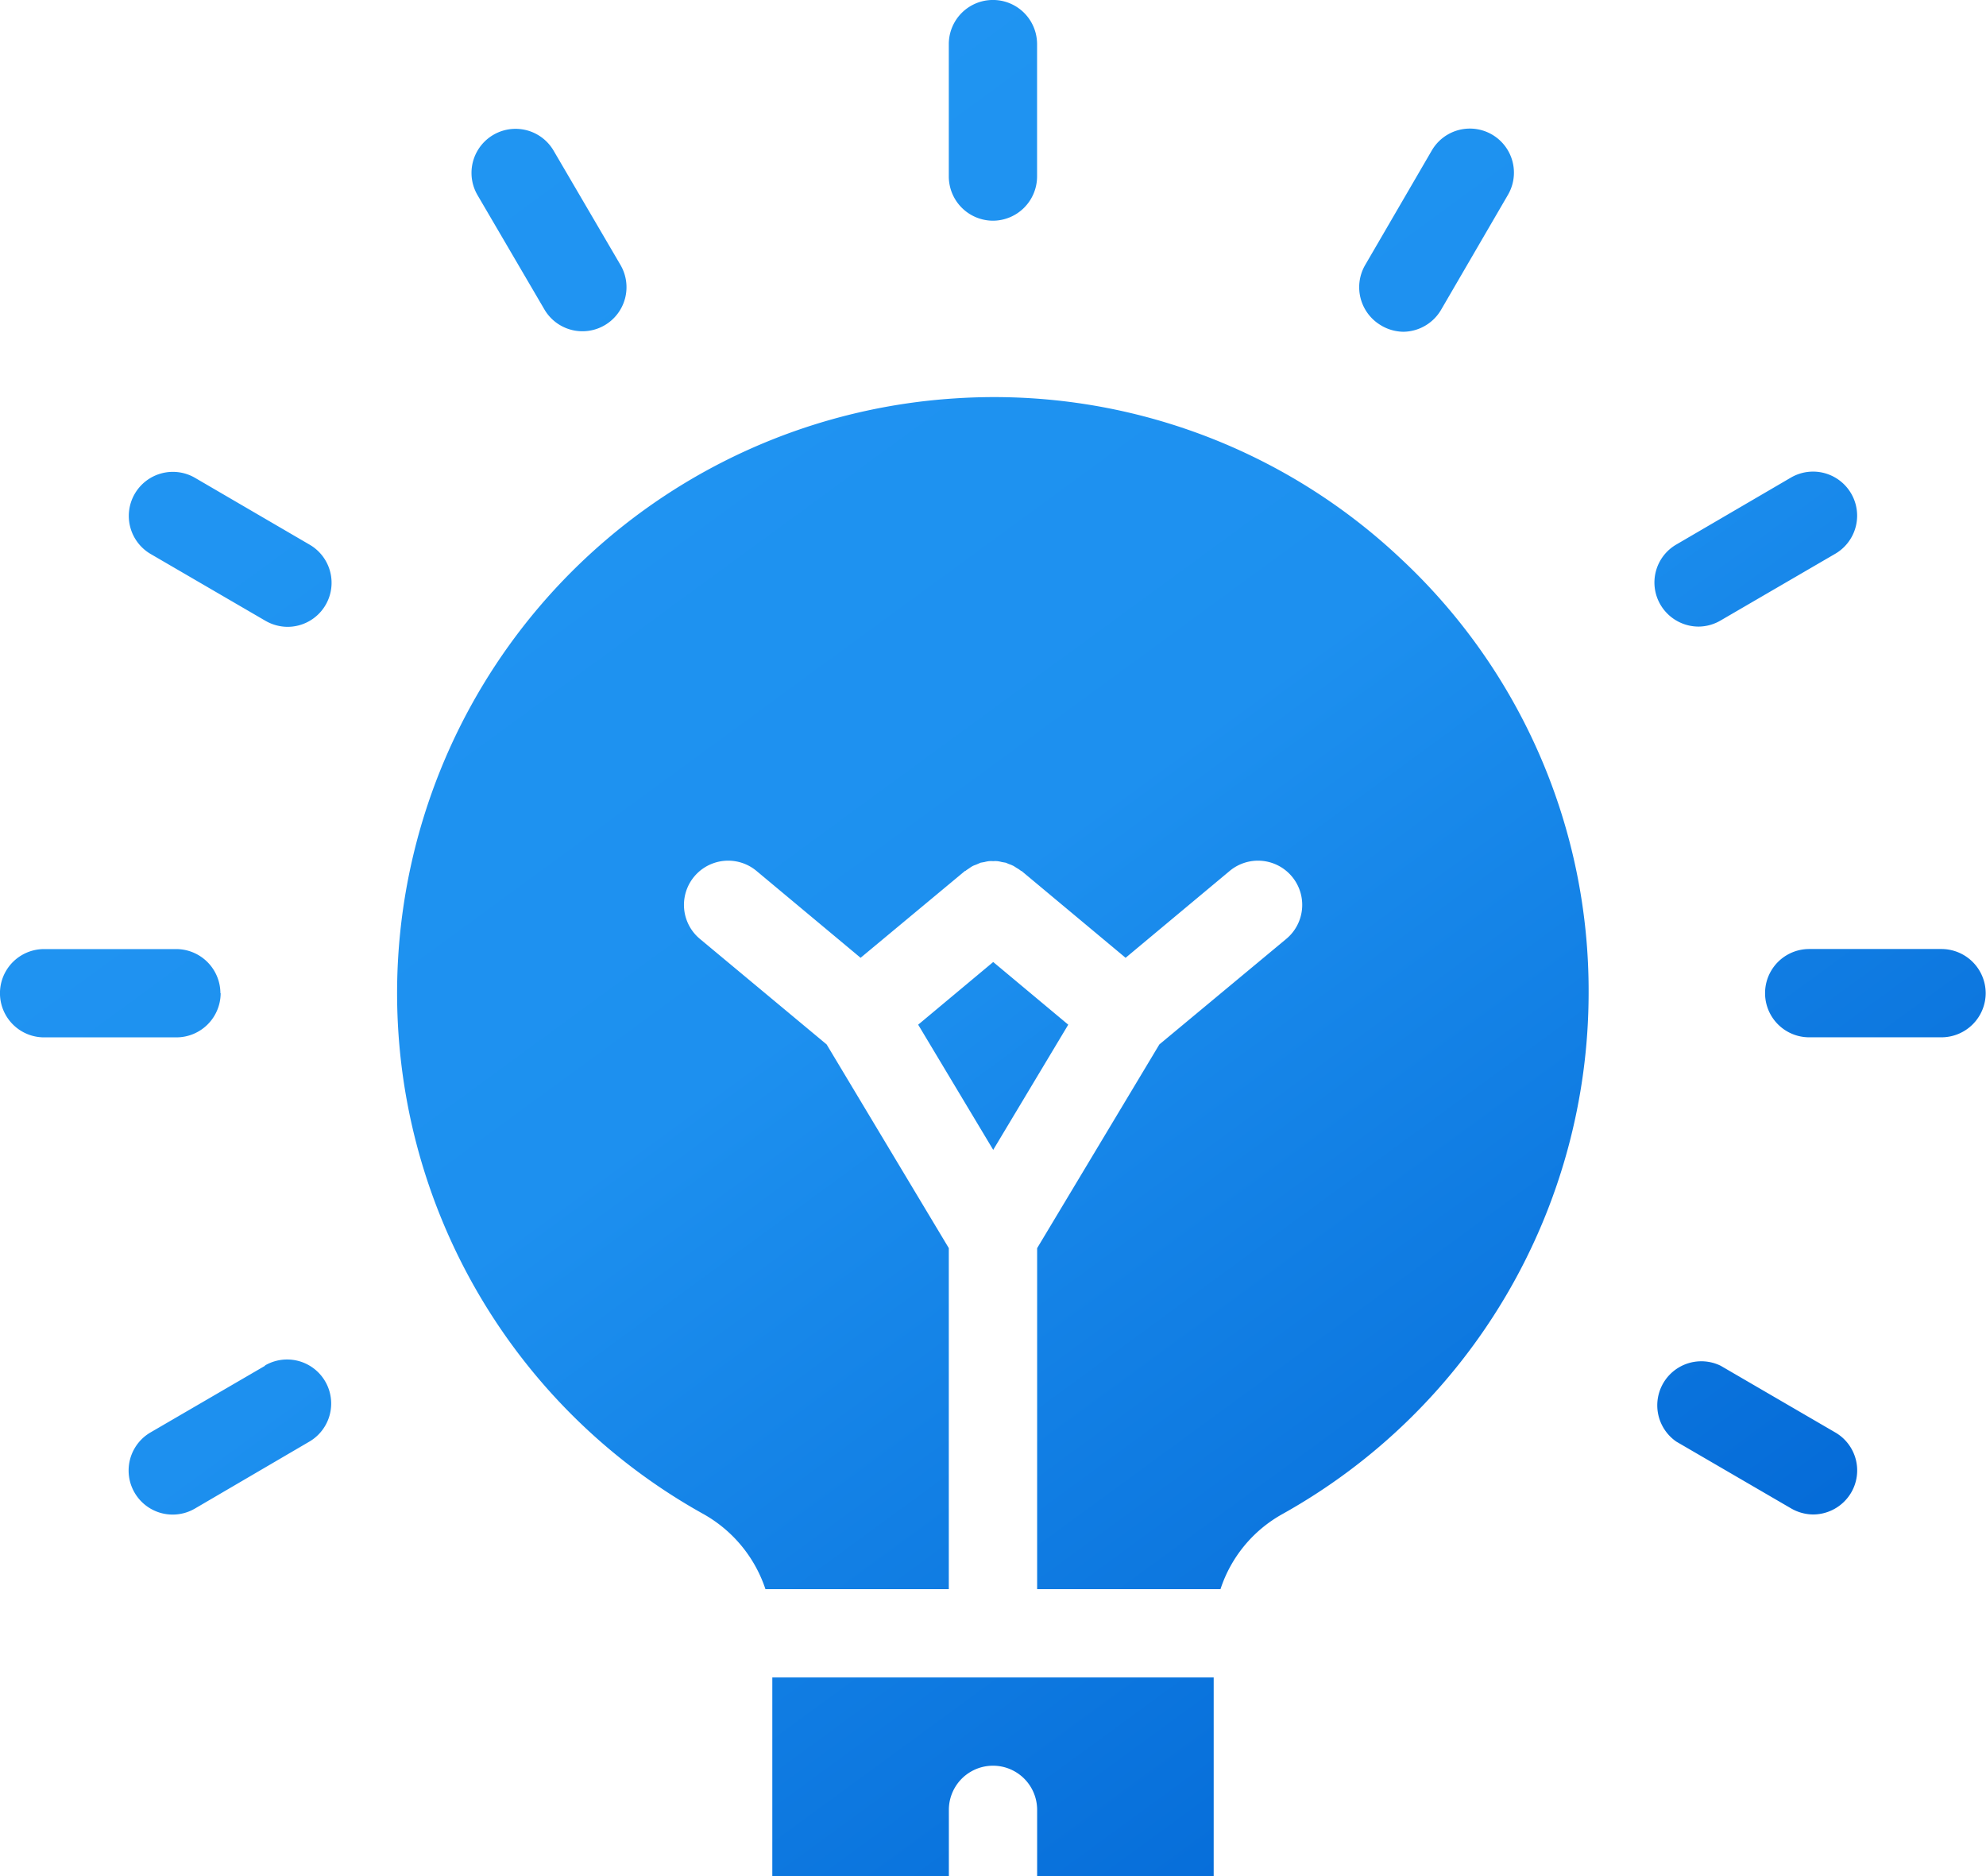 <svg xmlns="http://www.w3.org/2000/svg" xmlns:xlink="http://www.w3.org/1999/xlink" width="32.105" height="30.321" viewBox="0 0 32.105 30.321">
  <defs>
    <linearGradient id="linear-gradient" x1="0.172" x2="0.918" y2="0.947" gradientUnits="objectBoundingBox">
      <stop offset="0" stop-color="#2196f3"/>
      <stop offset="0.473" stop-color="#1d90ef"/>
      <stop offset="1" stop-color="#0064d3"/>
    </linearGradient>
  </defs>
  <path id="creative" d="M37.1,23.552a.716.716,0,0,1-.713.713h-2.14a.713.713,0,0,1,0-1.427h2.14A.716.716,0,0,1,37.1,23.552Zm-28.537,0a.716.716,0,0,0-.713-.713H5.713a.713.713,0,0,0,0,1.427h2.14A.716.716,0,0,0,8.567,23.552ZM21.052,11.067a.716.716,0,0,0,.713-.713V8.213a.713.713,0,1,0-1.427,0v2.14A.716.716,0,0,0,21.052,11.067ZM34.668,30.651l-1.851-1.077A.712.712,0,0,0,32.1,30.8l1.851,1.077a.724.724,0,0,0,.357.1.716.716,0,0,0,.617-.353A.709.709,0,0,0,34.668,30.651ZM7.436,16.454l1.851,1.077a.724.724,0,0,0,.357.1A.712.712,0,0,0,10,16.3L8.153,15.223a.712.712,0,1,0-.717,1.231Zm19.894-3.692a.724.724,0,0,0,.357.1A.716.716,0,0,0,28.3,12.5l1.077-1.851a.712.712,0,1,0-1.231-.717l-1.077,1.851A.715.715,0,0,0,27.331,12.762ZM9.284,29.574,7.433,30.651a.712.712,0,0,0,.717,1.231L10,30.8a.712.712,0,1,0-.717-1.231ZM32.46,17.627a.715.715,0,0,0,.357-.1l1.851-1.077a.712.712,0,1,0-.717-1.231L32.1,16.3a.709.709,0,0,0-.257.974A.716.716,0,0,0,32.46,17.627ZM13.8,12.5a.712.712,0,0,0,1.231-.717L13.95,9.936a.712.712,0,1,0-1.231.717Zm7.256,10.548-1.213,1.013,1.213,2.023,1.213-2.023ZM17.485,37.821h2.854v-1.07a.713.713,0,1,1,1.427,0v1.07H24.62v-3.21H17.485ZM27.648,16.532a9.581,9.581,0,0,0-7.213-2.593,9.632,9.632,0,0,0-4.067,18.029,2.178,2.178,0,0,1,1.006,1.216h2.964V27.672L18.363,24.38l-2.048-1.705a.714.714,0,1,1,.913-1.1l1.684,1.405L20.6,21.576a.011.011,0,0,0,.007,0c.021-.018.046-.032.071-.05a.528.528,0,0,1,.046-.029c.021-.011.046-.018.071-.029l.057-.025.064-.011a.506.506,0,0,1,.071-.014.43.43,0,0,1,.068,0,.43.43,0,0,1,.068,0,.506.506,0,0,1,.071.014l.064.011c.021.007.039.018.061.025s.046.018.068.029l.05.032a.454.454,0,0,1,.068.046s0,0,.007,0l1.684,1.405,1.684-1.405a.714.714,0,0,1,.913,1.1L23.742,24.38l-1.976,3.293v5.511H24.73a2.153,2.153,0,0,1,1-1.213,9.65,9.65,0,0,0,4.951-8.419A9.541,9.541,0,0,0,27.648,16.532Z" transform="translate(-5 -7.5)" fill="url(#linear-gradient)"/>
</svg>
